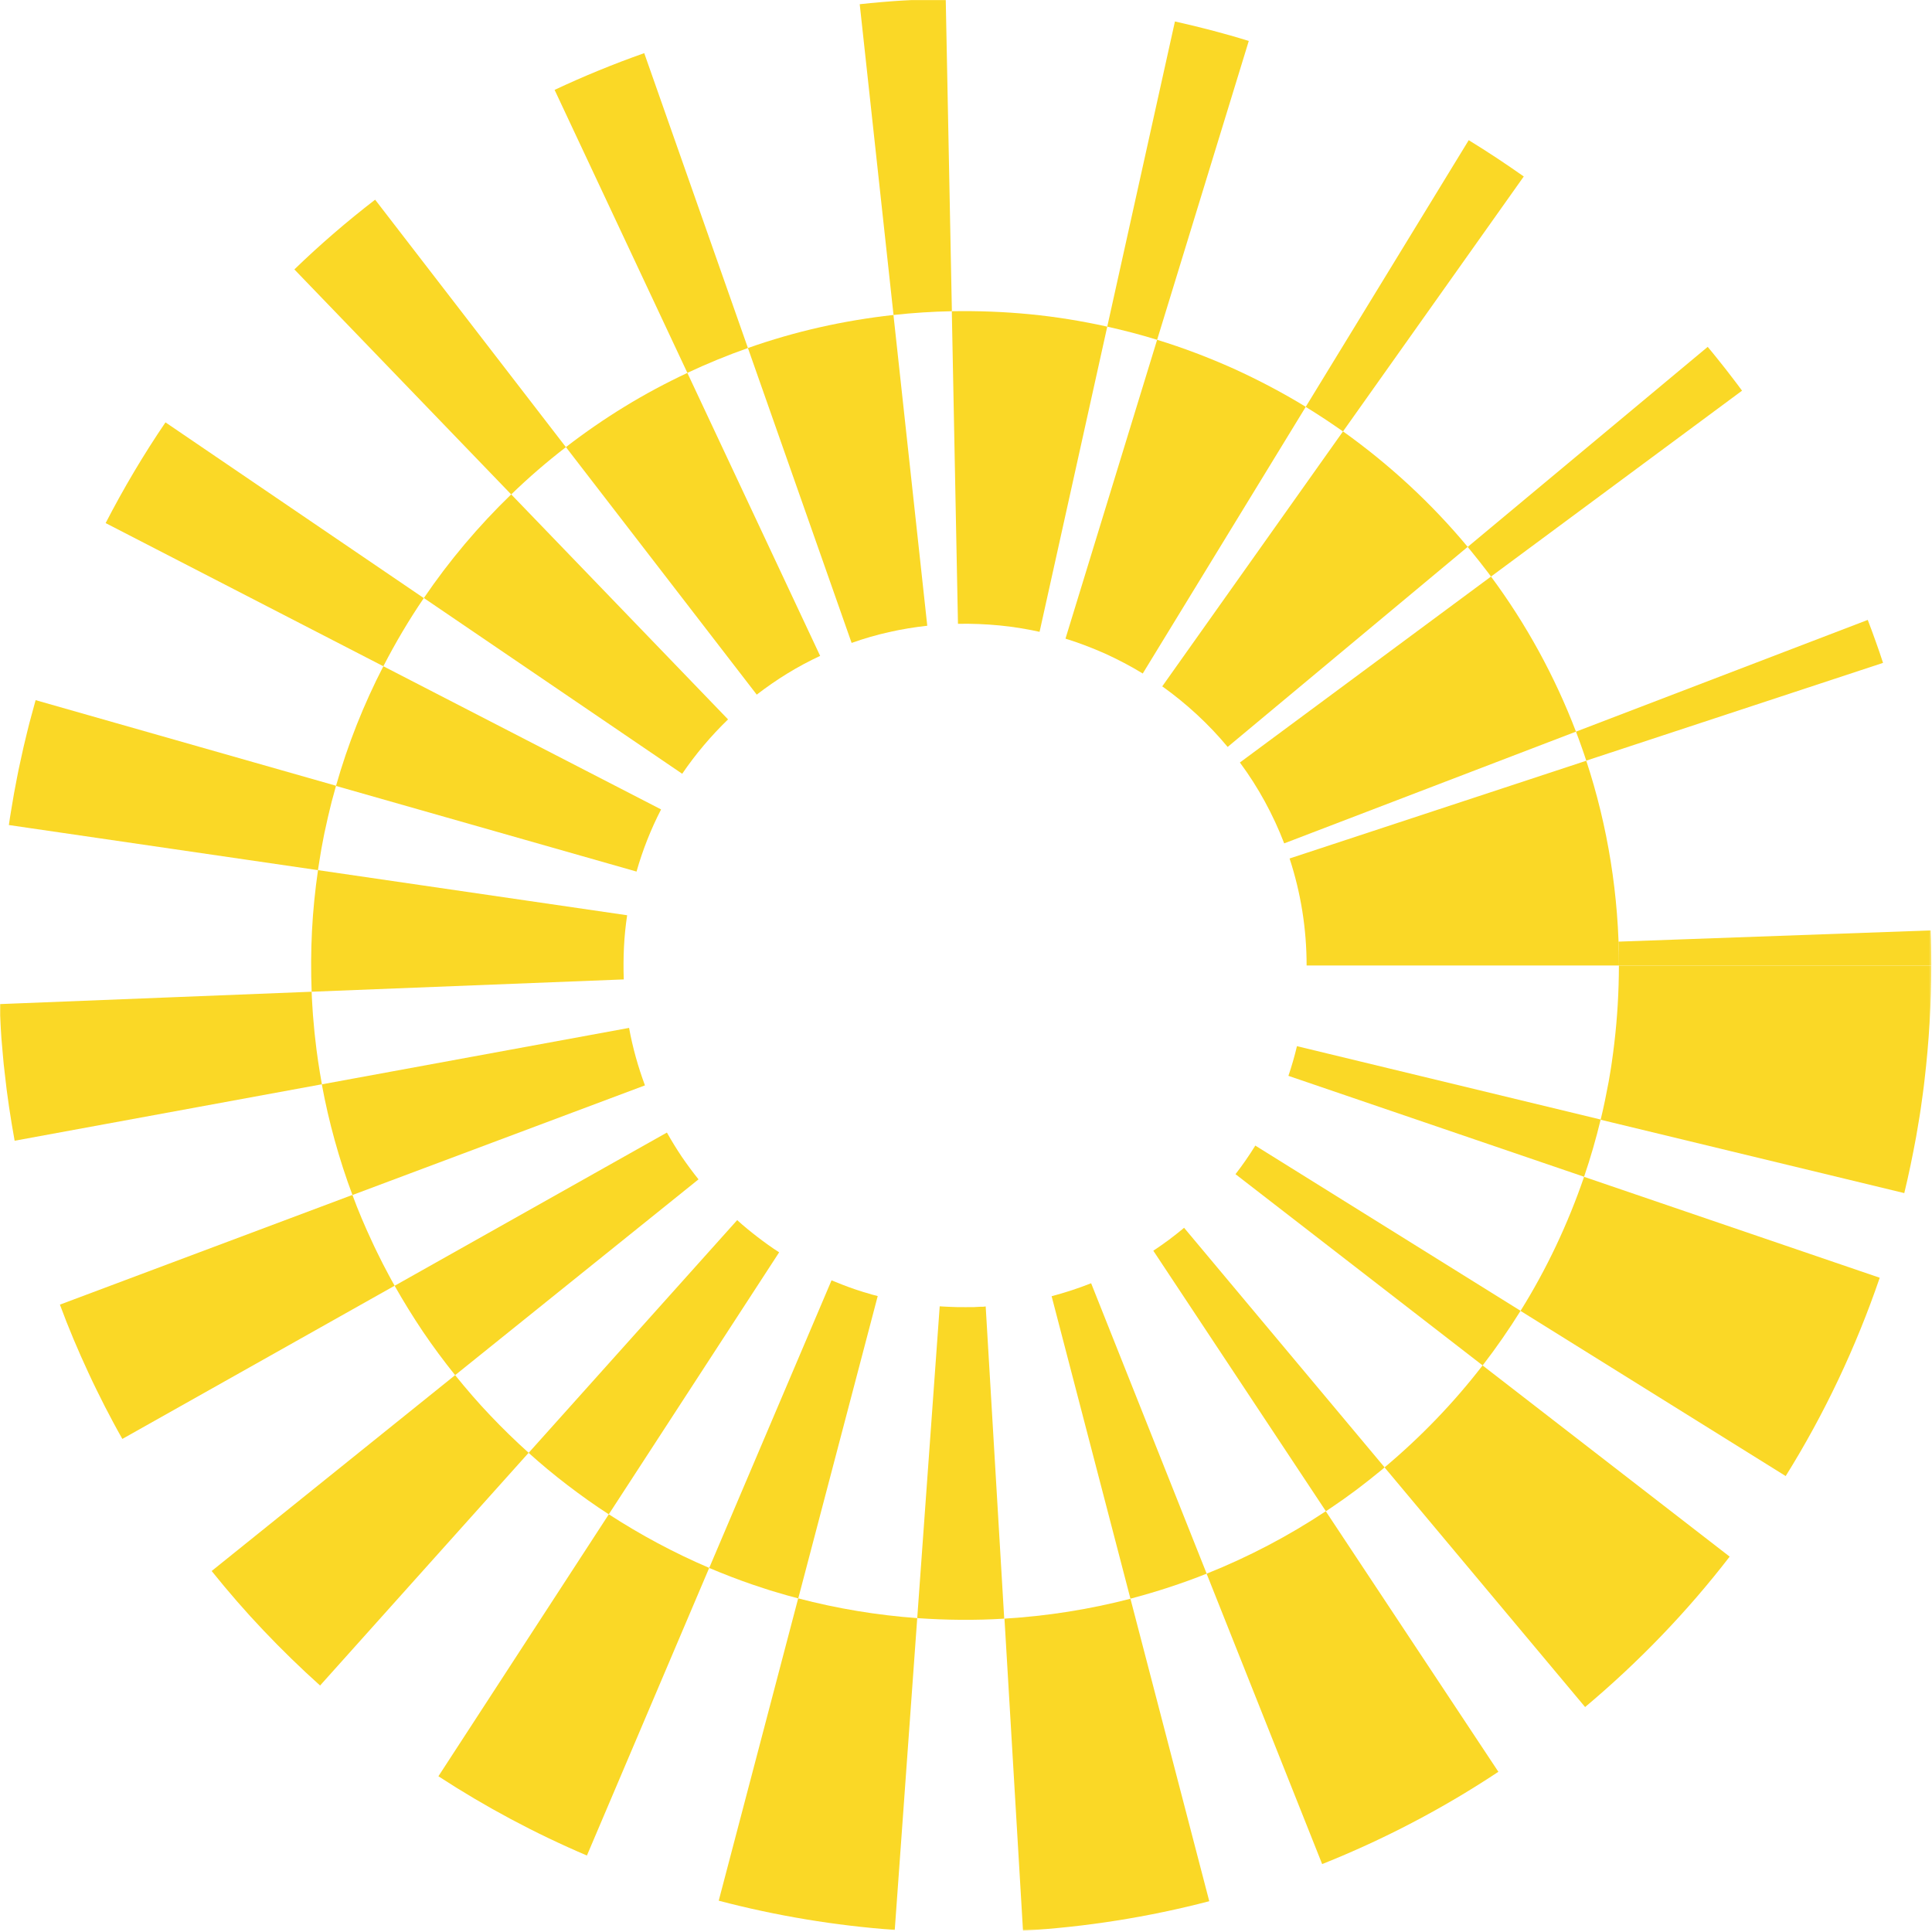 <svg width="948" height="948" viewBox="0 0 948 948" fill="none" xmlns="http://www.w3.org/2000/svg">
<g clip-path="url(#clip0_2878_3821)">
<mask id="mask0_2878_3821" style="mask-type:luminance" maskUnits="userSpaceOnUse" x="-1" y="-1" width="949" height="949">
<path d="M947.682 -0.636H-0.254V947.364H947.682V-0.636Z" fill="white"/>
</mask>
<g mask="url(#mask0_2878_3821)">
<path d="M785.413 549.401C786.939 543.232 788.178 536.967 789.354 530.734L790.148 526.027C790.403 524.469 790.689 522.879 790.879 521.321C791.292 518.172 791.801 515.024 792.119 511.876C793.612 499.251 794.343 486.498 794.375 473.778H947.65C947.65 492.445 946.538 511.208 944.345 529.875C943.837 534.55 943.138 539.193 942.502 543.868C942.184 546.189 941.771 548.511 941.39 550.832L940.214 557.797C938.498 567.051 936.623 576.305 934.398 585.432L785.413 549.433V549.401Z" fill="#FAD826"/>
<path d="M746.101 643.215C758.972 622.608 769.396 600.442 777.277 577.45L922.354 626.965C910.69 661.056 895.213 693.811 876.209 724.277L746.069 643.215H746.101Z" fill="#FAD826"/>
<path d="M679.395 720.016C697.128 705.133 713.336 688.342 727.478 669.992L848.719 763.806C827.84 790.901 803.973 815.643 777.786 837.617L679.363 720.016H679.395Z" fill="#FAD826"/>
<path d="M592.095 772.17C612.561 763.997 632.17 753.725 650.538 741.545L735.232 869.387C708.092 887.387 679.077 902.588 648.759 914.672L592.063 772.17H592.095Z" fill="#FAD826"/>
<path d="M492.846 794.24C513.693 793 534.446 789.725 554.69 784.477L593.366 932.894C563.397 940.717 532.698 945.551 501.967 947.364L492.877 794.24H492.846Z" fill="#FAD826"/>
<path d="M391.658 784.286C410.789 789.311 430.366 792.555 450.07 793.986L439.042 946.983C409.963 944.884 380.98 940.082 352.664 932.64L391.658 784.286Z" fill="#FAD826"/>
<path d="M298.733 743.04C314.369 753.185 330.863 762.025 347.992 769.34L287.991 910.474C262.599 899.662 238.192 886.623 215.12 871.581L298.733 743.04Z" fill="#FAD826"/>
<path d="M223.319 674.762C228.817 681.568 234.537 688.214 240.575 694.543C246.614 700.903 252.874 707.009 259.389 712.861L157.057 827.059C147.46 818.441 138.18 809.41 129.313 800.06C120.415 790.71 111.961 780.947 103.857 770.866L223.319 674.762Z" fill="#FAD826"/>
<path d="M172.947 586.386C175.776 594.082 178.986 601.619 182.45 609.029C184.134 612.75 186.009 616.407 187.82 620.064L190.681 625.502C191.602 627.315 192.651 629.096 193.636 630.877L60.033 706.055C58.571 703.416 57.045 700.776 55.647 698.105L51.42 690.059C48.687 684.653 45.986 679.246 43.444 673.713C38.327 662.71 33.592 651.547 29.397 640.163L172.947 586.323V586.386Z" fill="#FAD826"/>
<path d="M152.926 486.657C153.021 490.473 153.339 494.258 153.561 498.074L154.07 503.766L154.324 506.597L154.642 509.427C155.436 516.996 156.612 524.533 157.947 532.038L7.182 559.737C5.18 548.638 3.464 537.476 2.288 526.313L1.812 522.116L1.43 517.918C1.176 515.119 0.922 512.321 0.699 509.522C0.35 503.925 -0.063 498.328 -0.254 492.699L152.926 486.625V486.657Z" fill="#FAD826"/>
<path d="M164.875 385.592L163.477 390.712L162.778 393.256L162.142 395.832L160.903 400.984L159.759 406.168L159.187 408.744C158.996 409.602 158.837 410.461 158.678 411.351L157.693 416.535L156.835 421.75C156.549 423.5 156.263 425.217 156.009 426.966L4.354 404.832C4.704 402.256 5.117 399.68 5.562 397.104C5.975 394.528 6.42 391.953 6.865 389.377L8.327 381.681C8.581 380.409 8.803 379.105 9.089 377.833L9.916 374.017L11.6 366.352L13.443 358.72L14.396 354.904L15.414 351.12L17.479 343.551L164.907 385.56L164.875 385.592Z" fill="#FAD826"/>
<path d="M207.969 293.463C200.66 304.181 194.049 315.375 188.106 326.919L51.833 256.669C60.636 239.624 70.425 223.087 81.198 207.25L207.969 293.495V293.463Z" fill="#FAD826"/>
<path d="M277.695 219.398C268.319 226.617 259.326 234.377 250.84 242.613L144.441 132.199C156.994 120.05 170.246 108.634 184.07 97.98L277.695 219.43V219.398Z" fill="#FAD826"/>
<path d="M366.997 170.774C356.89 174.335 346.975 178.406 337.282 182.954L272.133 44.109C286.466 37.367 301.148 31.356 316.117 26.077L366.997 170.774Z" fill="#FAD826"/>
<path d="M467.072 152.71C457.506 152.901 447.94 153.506 438.438 154.555L421.849 2.067C435.896 0.541 449.974 -0.35 464.053 -0.636L467.072 152.71Z" fill="#FAD826"/>
<path d="M567.783 166.735C559.711 164.223 551.543 162.124 543.312 160.279L576.523 10.526C588.694 13.261 600.834 16.378 612.752 20.099L567.783 166.735Z" fill="#FAD826"/>
<path d="M658.992 211.702C653.017 207.504 646.916 203.466 640.687 199.649L720.677 68.787C729.893 74.415 738.887 80.394 747.69 86.595L658.992 211.702Z" fill="#FAD826"/>
<path d="M731.61 282.905C730.72 281.665 729.766 280.425 728.813 279.216L725.984 275.559L723.092 271.966C722.107 270.757 721.186 269.549 720.169 268.372L837.946 170.201C839.408 171.919 840.838 173.731 842.268 175.48L846.526 180.823L850.69 186.229C852.056 188.042 853.454 189.823 854.789 191.699L731.578 282.937L731.61 282.905Z" fill="#FAD826"/>
<path d="M778.358 373.253C777.595 370.836 776.737 368.483 775.911 366.098C775.085 363.713 774.195 361.359 773.305 359.006L916.474 304.181C917.809 307.679 919.112 311.145 920.351 314.675C921.591 318.205 922.862 321.703 923.974 325.265L778.39 373.221L778.358 373.253Z" fill="#FAD826"/>
<path d="M794.407 473.746L794.343 467.894C794.343 466.908 794.343 465.954 794.28 464.968L794.153 462.043L947.333 456.541L947.492 460.834C947.555 462.265 947.555 463.696 947.587 465.127L947.682 473.746H794.407Z" fill="#FAD826"/>
<path d="M785.413 549.369C783.125 558.846 780.424 568.196 777.278 577.418L632.201 527.903C633.822 523.133 635.221 518.268 636.396 513.338L785.413 549.338V549.369Z" fill="#FAD826"/>
<path d="M746.101 643.215C740.349 652.438 734.152 661.374 727.51 669.992L606.237 576.146C609.733 571.63 612.974 566.956 615.962 562.122L746.101 643.184V643.215Z" fill="#FAD826"/>
<path d="M679.395 720.016L677.679 721.479L675.931 722.878L672.435 725.708C670.083 727.585 667.7 729.365 665.316 731.21L661.693 733.849C660.486 734.74 659.278 735.63 658.039 736.457C655.56 738.174 653.113 739.892 650.602 741.545L565.908 613.704C567.243 612.877 568.482 611.923 569.785 611.064C570.453 610.651 571.056 610.142 571.692 609.697L573.599 608.329C574.838 607.343 576.11 606.421 577.349 605.435L579.192 603.941L580.114 603.209L581.004 602.446L679.427 720.048L679.395 720.016Z" fill="#FAD826"/>
<path d="M592.095 772.17C579.891 777.036 567.37 781.106 554.69 784.445L516.013 636.028C522.592 634.279 529.075 632.18 535.399 629.668L592.095 772.17Z" fill="#FAD826"/>
<path d="M492.846 794.24C478.608 795.131 464.307 794.972 450.07 793.986L461.097 640.989C462.972 641.085 464.847 641.244 466.722 641.276C467.676 641.276 468.597 641.371 469.551 641.371H472.379C473.333 641.435 474.286 641.403 475.208 641.371H478.036L480.865 641.212H482.263L483.661 641.053L492.75 794.177L492.846 794.24Z" fill="#FAD826"/>
<path d="M391.658 784.286L386.096 782.792C384.253 782.251 382.41 781.71 380.567 781.17C379.645 780.884 378.723 780.629 377.802 780.343L375.069 779.453C373.225 778.848 371.382 778.276 369.571 777.64C362.293 775.159 355.111 772.361 347.992 769.372L408.025 628.237C411.711 629.763 415.429 631.226 419.211 632.53C420.165 632.88 421.118 633.134 422.071 633.452L423.502 633.929C423.978 634.088 424.455 634.216 424.932 634.343L427.792 635.201L430.684 635.965L391.69 784.318L391.658 784.286Z" fill="#FAD826"/>
<path d="M298.701 743.04C291.741 738.556 285.036 733.754 278.457 728.729C271.879 723.705 265.523 718.426 259.389 712.892L361.721 598.693C364.931 601.619 368.3 604.354 371.732 606.994C375.164 609.633 378.692 612.177 382.315 614.499L298.701 743.072V743.04Z" fill="#FAD826"/>
<path d="M223.319 674.762C217.789 667.862 212.514 660.77 207.556 653.455C202.63 646.109 197.99 638.604 193.636 630.908L327.24 555.73C329.496 559.737 331.911 563.68 334.486 567.528C337.091 571.344 339.856 575.065 342.748 578.69L223.287 674.794L223.319 674.762Z" fill="#FAD826"/>
<path d="M172.947 586.386C169.642 577.577 166.75 568.609 164.24 559.546C161.729 550.482 159.6 541.292 157.915 532.069L308.68 504.37C309.538 509.172 310.65 513.943 311.953 518.649C313.256 523.356 314.782 527.999 316.466 532.578L172.916 586.386H172.947Z" fill="#FAD826"/>
<path d="M152.926 486.625C152.545 476.671 152.576 466.686 153.085 456.732C153.593 446.778 154.61 436.856 156.04 426.966L307.727 449.1C306.964 454.251 306.424 459.435 306.169 464.714C305.915 469.961 305.883 475.304 306.074 480.583L152.894 486.625H152.926Z" fill="#FAD826"/>
<path d="M164.875 385.624C170.627 365.335 178.445 345.65 188.106 326.919L324.379 397.168C319.358 406.931 315.322 417.139 312.335 427.665L164.907 385.656L164.875 385.624Z" fill="#FAD826"/>
<path d="M207.969 293.463C220.459 275.082 234.855 258.037 250.84 242.581L357.24 352.996C348.85 361.105 341.286 370.073 334.74 379.677L207.969 293.432V293.463Z" fill="#FAD826"/>
<path d="M277.663 219.398C286.911 212.275 296.508 205.628 306.455 199.554C316.403 193.448 326.699 187.946 337.282 182.985L402.431 321.83C396.933 324.406 391.563 327.268 386.382 330.449C381.202 333.629 376.149 337.127 371.319 340.848L277.695 219.398H277.663Z" fill="#FAD826"/>
<path d="M366.997 170.774C390.069 162.601 414.095 157.226 438.406 154.555L454.996 307.043C442.252 308.442 429.826 311.209 417.876 315.47L366.997 170.774Z" fill="#FAD826"/>
<path d="M467.072 152.711C479.879 152.488 492.687 152.965 505.431 154.205C518.174 155.445 530.823 157.513 543.312 160.279L510.102 310.032C503.619 308.601 497.041 307.52 490.335 306.884C483.661 306.248 476.86 305.961 470.059 306.089L467.04 152.742L467.072 152.711Z" fill="#FAD826"/>
<path d="M567.783 166.735C580.559 170.646 593.08 175.417 605.284 180.887C617.455 186.42 629.309 192.653 640.718 199.618L560.728 330.48C554.753 326.823 548.588 323.611 542.264 320.717C535.908 317.919 529.425 315.406 522.814 313.371L567.783 166.735Z" fill="#FAD826"/>
<path d="M658.992 211.67C681.683 227.857 702.34 246.906 720.169 268.34L602.392 366.511C593.048 355.254 582.148 345.236 570.294 336.777L658.992 211.67Z" fill="#FAD826"/>
<path d="M731.609 282.905C748.898 306.216 762.945 331.911 773.305 359.006L630.136 413.832C624.733 399.776 617.455 386.355 608.398 374.144L731.609 282.905Z" fill="#FAD826"/>
<path d="M794.407 473.746H641.132C641.132 455.619 638.271 438.033 632.773 421.242L778.358 373.285C789.004 405.627 794.407 439.686 794.407 473.746Z" fill="#FAD826"/>
</g>
</g>
<defs>
<clipPath id="clip0_2878_3821">
<rect width="948" height="948" fill="white"/>
</clipPath>
</defs>
</svg>
